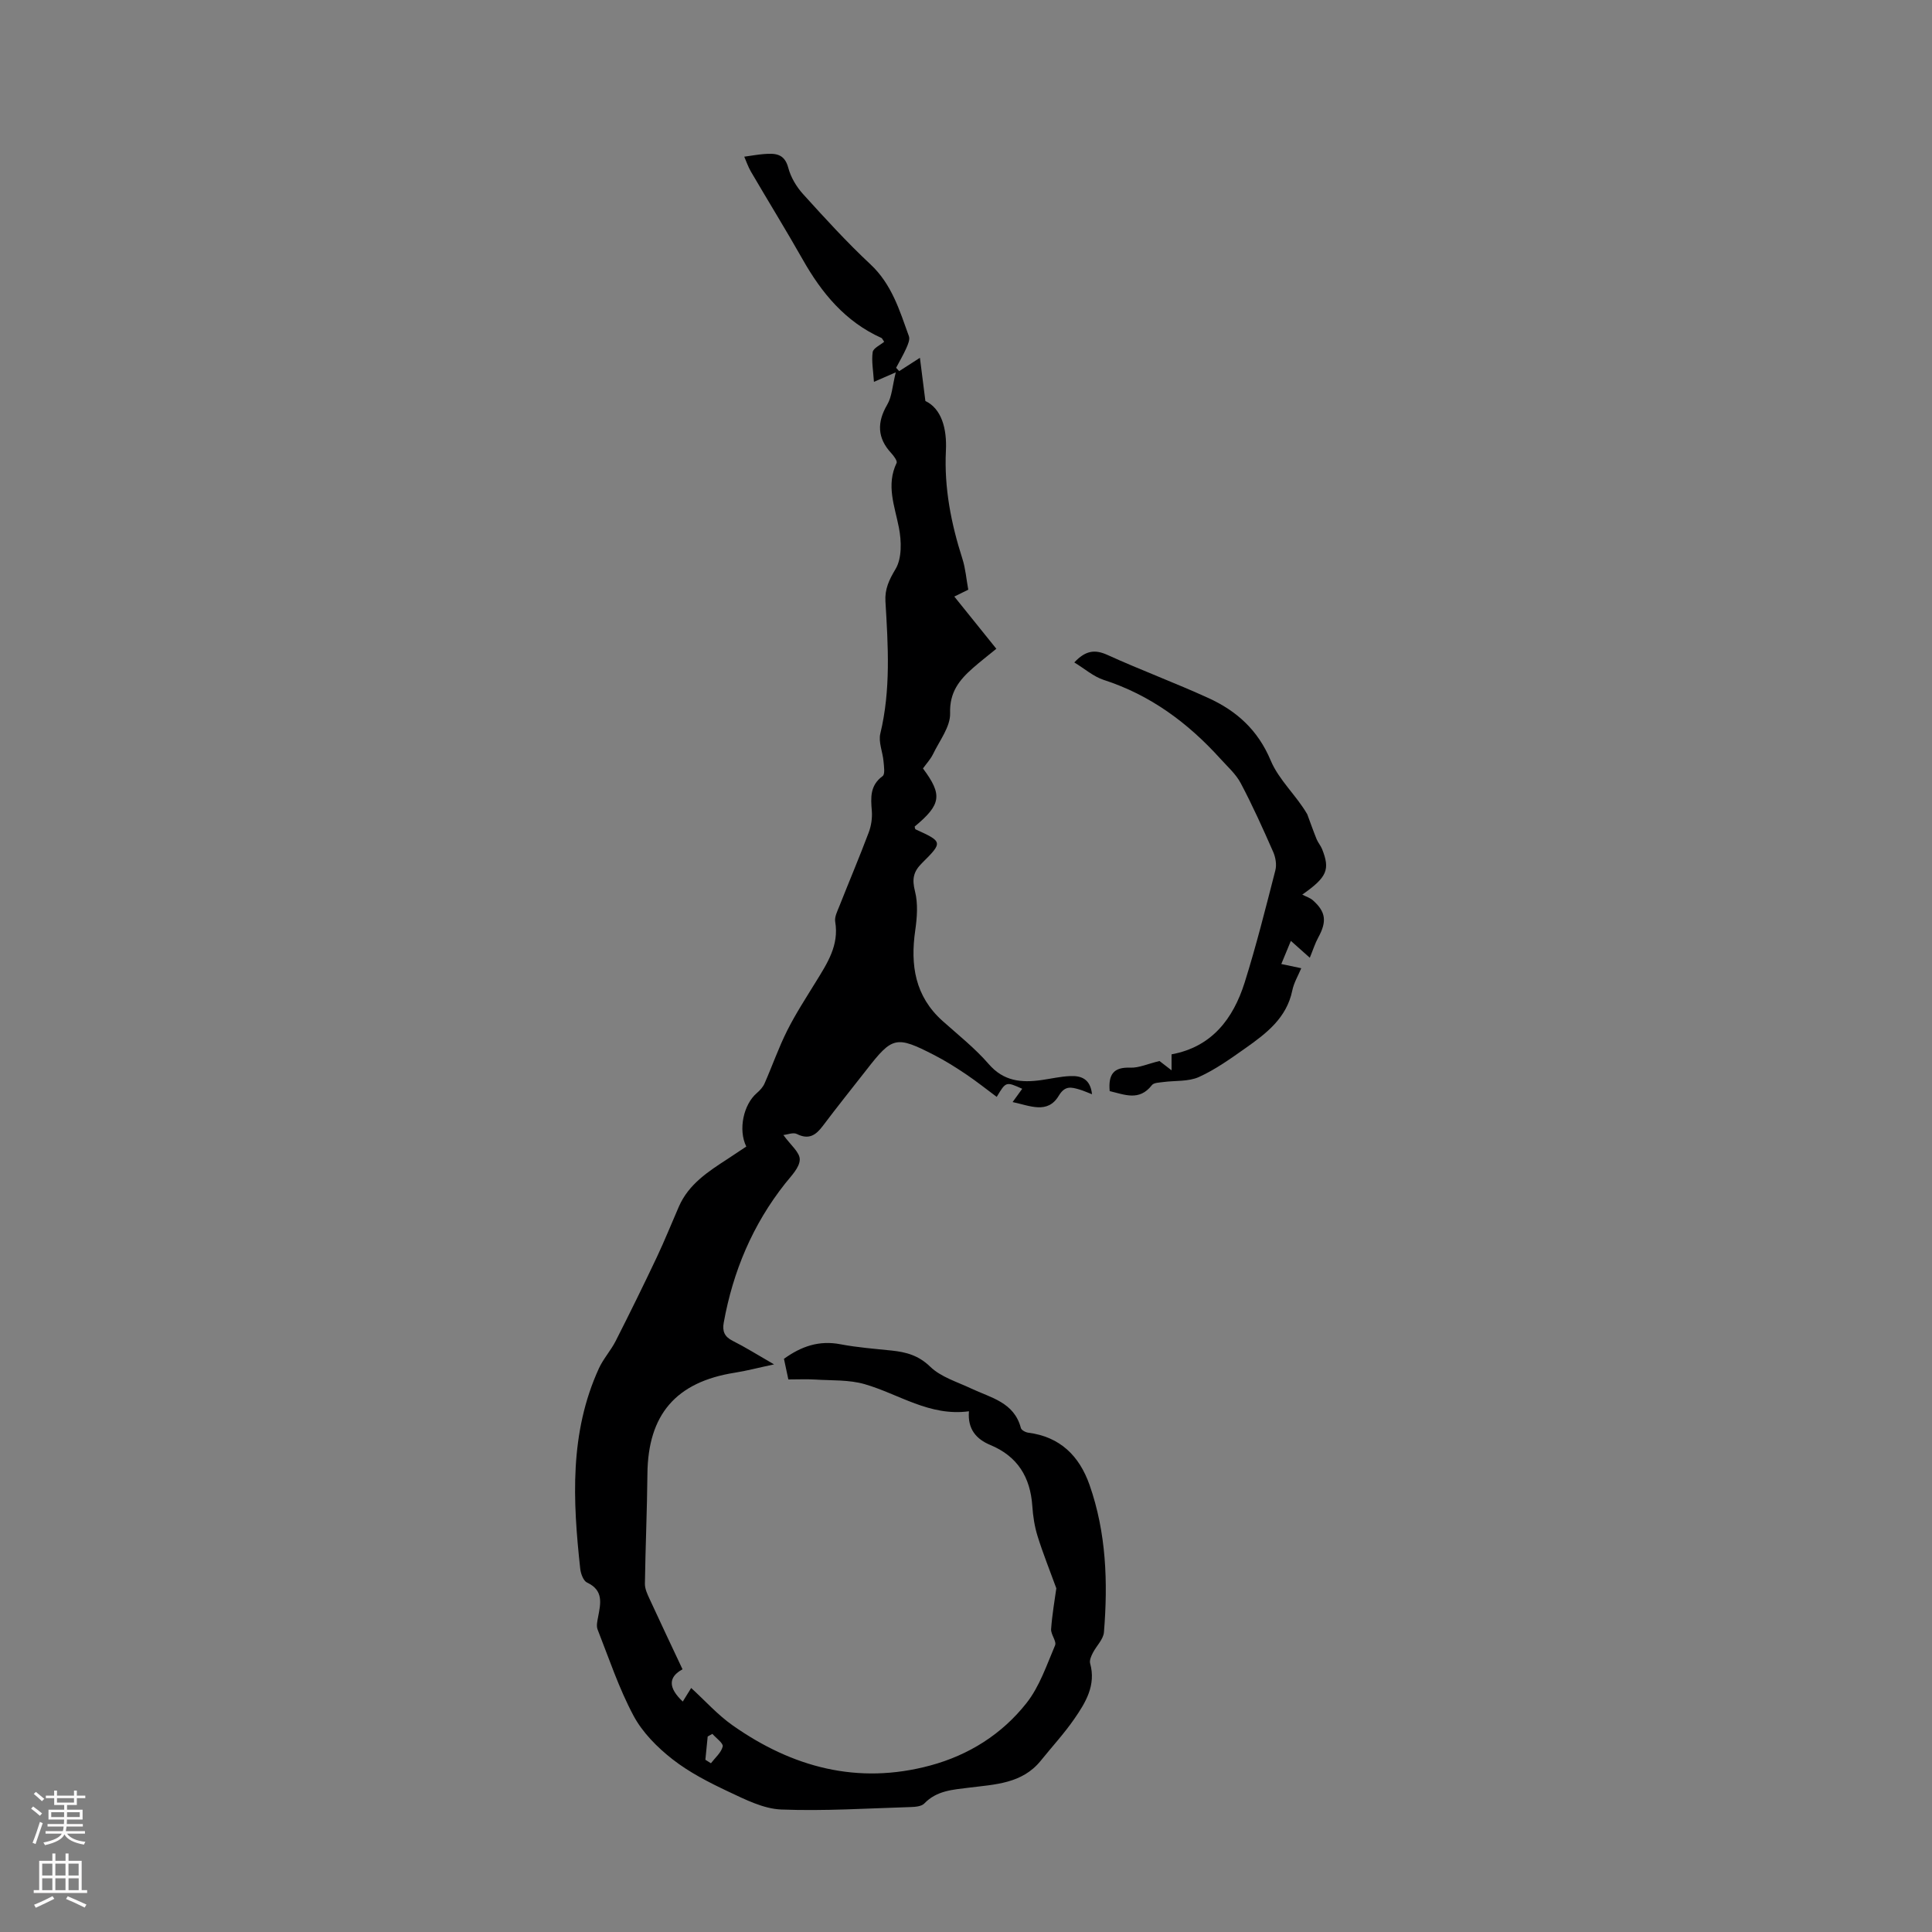 <svg enable-background="new 0 0 400 400" viewBox="0 0 400 400" xmlns="http://www.w3.org/2000/svg"><rect x="0" y="0" width="400" height="400" fill="#808080" stroke="none"/><path d="m154.51 237.38c-1.72-3.5-.57-8.73 2.19-11.08.64-.55 1.27-1.24 1.6-2 1.6-3.63 2.9-7.39 4.68-10.93 1.75-3.49 3.9-6.78 5.95-10.12 2.35-3.82 4.82-7.54 3.99-12.42-.17-.99.44-2.16.85-3.19 2.01-5.09 4.15-10.14 6.08-15.26.53-1.4.77-3.03.65-4.51-.23-2.76-.39-5.26 2.24-7.19.54-.39.27-2.04.18-3.09-.17-1.91-1.08-3.96-.66-5.7 2.19-9.08 1.61-18.22 1.06-27.38-.15-2.53.74-4.44 2.09-6.69 1.34-2.23 1.24-5.8.7-8.57-.88-4.5-2.68-8.79-.48-13.4.2-.42-.6-1.48-1.13-2.06-2.87-3.1-2.96-6.34-.81-10.01.98-1.66 1.06-3.85 1.77-6.69-1.9.83-2.74 1.2-4.52 1.97-.14-2.31-.53-4.28-.26-6.16.12-.82 1.57-1.45 2.38-2.14-.34-.48-.42-.72-.57-.79-7.47-3.36-12.36-9.28-16.29-16.23-3.47-6.12-7.17-12.12-10.72-18.19-.6-1.03-.98-2.18-1.39-3.11 1.52-.21 2.77-.44 4.02-.54 2.28-.17 4.29-.2 5.09 2.83.52 1.97 1.69 3.94 3.07 5.46 4.5 4.97 9.04 9.95 13.94 14.53 4.43 4.13 6.04 9.55 7.97 14.89.25.68-.2 1.71-.54 2.48-.62 1.39-1.4 2.71-2.11 4.06.21.23.43.46.64.69 1.17-.75 2.34-1.5 4.29-2.76.36 2.89.68 5.43 1.13 8.94 3.34 1.59 4.48 5.71 4.25 10.28-.38 7.73 1.08 15.11 3.42 22.41.64 2 .8 4.15 1.21 6.38-.95.47-1.8.89-2.89 1.42 2.89 3.59 5.74 7.13 8.7 10.81-1.76 1.44-3.34 2.66-4.83 3.97-2.82 2.48-4.88 5-4.74 9.38.08 2.78-2.19 5.67-3.53 8.45-.53 1.09-1.4 2.01-2.09 2.98 4.08 5.47 3.78 7.46-1.72 12.03.06.2.06.52.19.58 5.6 2.55 5.7 2.65 1.33 6.98-1.83 1.81-2.08 3.35-1.45 5.85.65 2.54.43 5.43.05 8.09-1.04 7.19-.05 13.64 5.66 18.75 3.25 2.91 6.72 5.65 9.56 8.93 3.09 3.57 6.76 3.89 10.89 3.31 1.99-.28 3.98-.75 5.98-.83 2.25-.1 4.17.57 4.51 3.76-1.05-.4-1.81-.75-2.6-.98-1.69-.49-2.99-.87-4.29 1.3-2.31 3.85-5.95 2.06-9.55 1.3.75-1.03 1.36-1.88 1.99-2.75-3.37-1.51-3.37-1.51-5.28 1.68-2.12-1.58-4.18-3.22-6.36-4.69-2.13-1.43-4.32-2.81-6.6-3.98-7.86-4.03-8.64-3.83-13.96 3.01-3.03 3.88-6.12 7.72-9.07 11.65-1.45 1.93-2.9 2.94-5.39 1.69-.75-.38-1.95.13-2.79.21 1.45 2.04 3.43 3.59 3.39 5.09-.04 1.68-1.79 3.4-3.01 4.94-6.74 8.52-10.81 18.19-12.73 28.83-.32 1.78.16 2.91 1.86 3.76 2.58 1.29 5.04 2.84 8.56 4.87-3.33.71-5.7 1.34-8.11 1.72-12.21 1.92-18 8.68-18.11 20.99-.07 7.58-.41 15.15-.52 22.72-.01 1.04.51 2.15.97 3.14 2.24 4.87 4.54 9.71 6.82 14.56-2.96 1.6-3 3.81.05 6.68.59-.95 1.14-1.84 1.74-2.81 2.85 2.6 5.45 5.53 8.57 7.73 12.38 8.71 25.92 12.36 40.92 8.32 8.01-2.16 14.84-6.48 19.92-12.91 2.71-3.42 4.18-7.86 5.93-11.96.36-.85-.9-2.26-.82-3.37.22-3.05.75-6.07 1.08-8.45-1.38-3.79-2.77-7.23-3.87-10.76-.63-2.01-.96-4.16-1.1-6.27-.41-5.97-3.04-10.29-8.69-12.64-2.88-1.2-4.74-3.25-4.43-6.98-8.15 1.11-14.5-3.57-21.61-5.62-3.24-.93-6.81-.73-10.23-.95-1.78-.11-3.57-.02-5.55-.02-.32-1.49-.61-2.86-.91-4.27 3.6-2.6 7.28-3.86 11.67-3.02 3.51.67 7.09.94 10.65 1.31 3 .32 5.55 1 7.97 3.35 2.21 2.14 5.57 3.13 8.48 4.51 4.07 1.92 8.89 2.84 10.28 8.17.11.44.96.9 1.52.97 6.6.85 10.58 4.8 12.7 10.82 3.47 9.9 3.82 20.17 2.98 30.49-.12 1.49-1.58 2.85-2.32 4.32-.33.65-.71 1.51-.54 2.13 1.26 4.54-.94 8.12-3.29 11.52-2.09 3.02-4.61 5.75-6.92 8.62-3.87 4.8-9.51 4.92-14.9 5.6-3.33.42-6.65.59-9.22 3.27-.57.6-1.84.71-2.79.74-8.94.27-17.91.86-26.83.51-3.7-.15-7.46-2.07-10.95-3.71-4.03-1.9-8.1-3.98-11.59-6.71-3.14-2.46-6.2-5.54-8.05-9.01-3.03-5.67-5.08-11.86-7.44-17.86-.29-.75-.04-1.76.12-2.62.53-2.79 1.15-5.47-2.3-7.08-.76-.36-1.3-1.84-1.41-2.86-1.54-14.09-2.25-28.13 3.87-41.49.92-2 2.47-3.69 3.47-5.66 2.92-5.75 5.77-11.55 8.53-17.38 1.62-3.43 3.03-6.96 4.55-10.44 2.04-4.68 6.1-7.28 10.15-9.91 1.27-.85 2.55-1.71 3.81-2.53zm-8.47 126.96c.38.24.77.48 1.15.72.87-1.14 2.13-2.19 2.44-3.47.16-.66-1.37-1.73-2.14-2.61-.32.18-.65.36-.97.54-.16 1.61-.32 3.21-.48 4.82z" fill="#000001"/><path d="m240.06 219.67c.42.32 1.19.92 2.5 1.93 0-1.42 0-2.3 0-3.31 8.31-1.53 12.75-7.33 15.13-14.86 2.41-7.66 4.36-15.46 6.36-23.24.3-1.17.05-2.68-.45-3.81-2.11-4.8-4.27-9.6-6.72-14.23-1.01-1.91-2.75-3.44-4.23-5.08-6.7-7.41-14.48-13.18-24.13-16.3-2.13-.69-3.95-2.32-6.1-3.62 2.27-2.42 4.19-2.77 6.85-1.56 6.91 3.14 14.04 5.79 20.94 8.94 5.82 2.66 10.23 6.61 12.87 12.91 1.7 4.07 5.38 7.31 7.58 11.16.64 1.72 1.24 3.44 1.93 5.14.29.72.84 1.33 1.13 2.04 1.68 4.25 1.09 5.8-4.1 9.44.85.44 1.63.67 2.19 1.17 2.71 2.4 2.93 4.39 1.13 7.69-.68 1.24-1.1 2.61-1.76 4.21-1.41-1.25-2.54-2.26-3.92-3.49-.66 1.59-1.24 3-1.98 4.79 1.67.35 3.13.66 4.13.87-.62 1.5-1.53 3-1.86 4.63-1.17 5.68-5.36 8.86-9.66 11.9-3.1 2.18-6.23 4.44-9.66 5.99-2.18.99-4.93.71-7.42 1.05-.8.11-1.92.12-2.32.63-2.65 3.41-5.69 1.93-8.74 1.25-.32-3.51.84-5 4.28-4.86 1.77.06 3.59-.79 6.03-1.38z" fill="#000001"/><g fill="#fbfafa"><path d="m6.44 374.46.42-.45c.65.47 1.27.95 1.85 1.44l-.45.49c-.65-.56-1.25-1.06-1.82-1.48m.93 7.33-.63-.26c.55-1.36 1.05-2.8 1.52-4.33.19.1.38.19.59.27-.46 1.29-.95 2.73-1.48 4.32m-.38-10.38.44-.42c.43.34 1.01.82 1.74 1.44l-.49.49c-.53-.51-1.09-1.01-1.69-1.51m2.5.35h1.72v-1.04h.59v1.04h3.52v-1.04h.59v1.04h1.75v.53h-1.75v1.42h-2.03v.97h3.22v2.03h-3.24c0 .35-.01.66-.03.93h3.32v.53h-3.37c-.03.27-.08.58-.15.94h3.96v.53h-3.71c.67.92 1.93 1.48 3.79 1.68-.13.24-.23.44-.29.59-2.13-.38-3.48-1.08-4.04-2.12-.43.97-1.77 1.72-4.03 2.23-.09-.19-.2-.37-.33-.55 2.1-.42 3.37-1.03 3.81-1.83h-3.36v-.53h3.58c.08-.29.13-.61.16-.94h-3.33v-.53h3.39c.02-.27.04-.58.04-.93h-3.23v-2.03h3.25v-.97h-2.07v-1.42h-1.73zm1.12 3.44v1h2.65c.01-.3.02-.44.01-.4v-.25-.35zm1.19-2h3.52v-.91h-3.52zm4.71 2h-2.63v.59c0 .15-.01.28-.01.4h2.64z"/><path d="m13.56 383.74h.63v1.52h2.72v6.07h1.13v.6h-11.06v-.6h1.13v-6.07h2.73v-1.52h.63v1.52h2.1v-1.52zm-2.69 8.83.38.56c-1.24.63-2.53 1.25-3.85 1.85-.1-.21-.21-.42-.34-.63 1.36-.55 2.63-1.15 3.81-1.78m-2.13-4.27h2.1v-2.45h-2.1zm0 3.04h2.1v-2.46h-2.1zm2.72-3.04h2.1v-2.45h-2.1zm0 3.04h2.1v-2.46h-2.1zm6.07 3.6c-1.41-.71-2.7-1.3-3.86-1.78l.35-.56c1.45.62 2.75 1.19 3.88 1.72zm-1.25-9.09h-2.1v2.45h2.1zm-2.09 5.49h2.1v-2.46h-2.1z"/></g></svg>